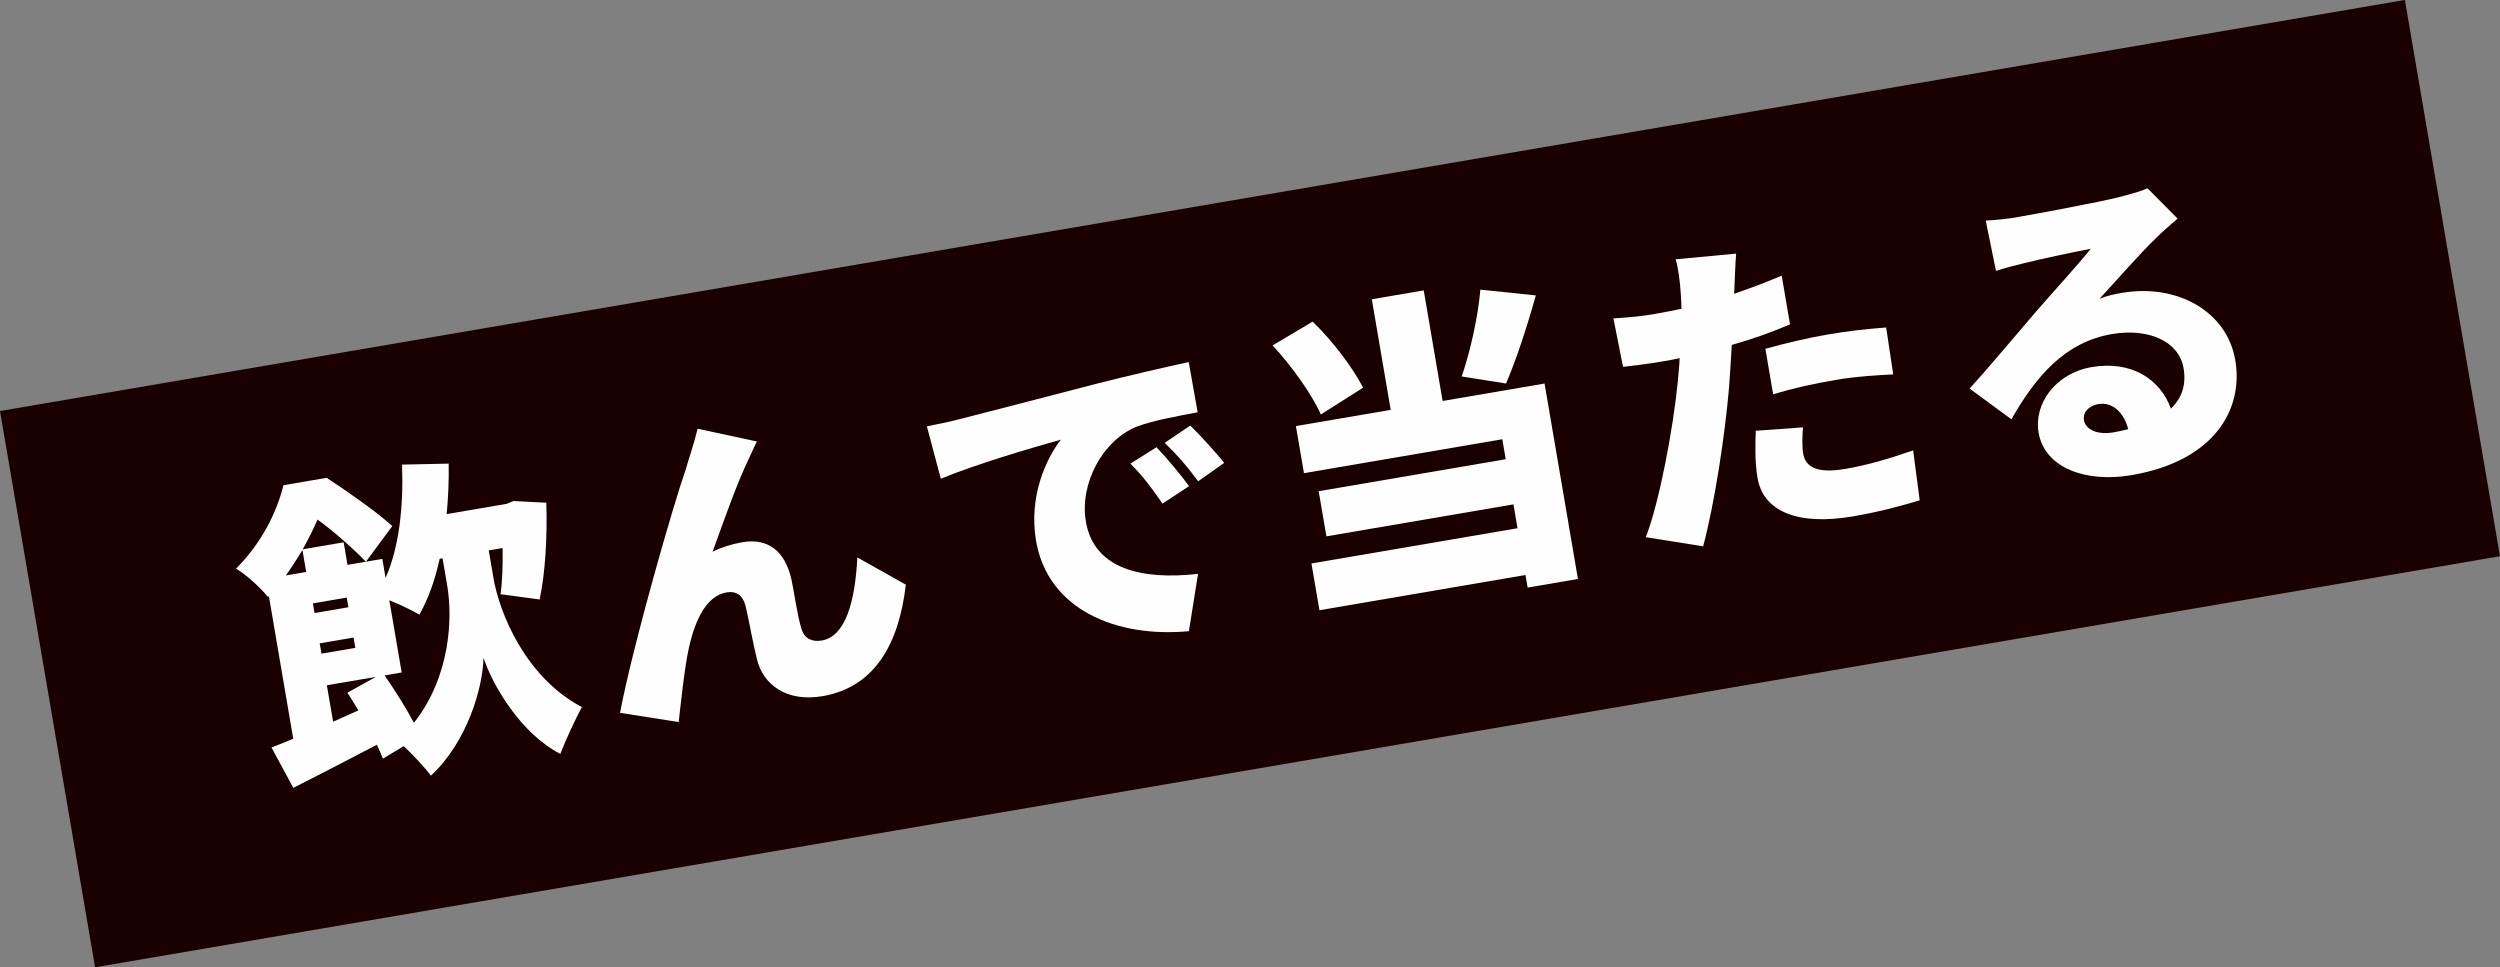 <?xml version="1.0" encoding="UTF-8"?>
<svg id="_レイヤー_2" data-name="レイヤー_2" xmlns="http://www.w3.org/2000/svg" viewBox="0 0 760.8 294.37">
  <rect x="0" y="0" width="760.8" height="294.37" fill="#808080" stroke="none"/>
  <defs>
    <style>
      .cls-1 {
        fill: #fefefe;
      }

      .cls-2 {
        fill: #1b0000;
      }
    </style>
  </defs>
  <g id="_レイヤー_1-2" data-name="レイヤー_1">
    <rect class="cls-2" x="9.16" y="61.31" width="742.47" height="171.74" transform="translate(-19.36 66.19) rotate(-9.7)"/>
    <g>
      <path class="cls-1" d="M150.13,175.74c1.85,10.8,9.73,30.36,26.94,39.43-1.92,3.56-5.02,10.25-6.55,14.25-11.84-6.06-20.48-20.54-23.38-29.24-.18,9.02-4.92,25.59-15.99,35.86-1.83-2.41-5.43-6.34-8.3-8.98l-6.32,3.81c-.51-1.23-1.06-2.65-1.83-4.23-8.9,4.65-17.9,9.32-25.43,13.13l-6.65-12.3c1.99-.74,4.17-1.62,6.62-2.65l-7.41-43.38-.26.25c-2.19-2.76-6.85-7.01-9.76-8.63,7.94-7.92,12.48-17.39,14.45-25.4l13.15-2.25c6.48,4.25,15.08,10.25,19.98,14.67l-8.04,10.87c-3.32-3.47-9.42-9-14.72-12.84-1.23,2.84-2.73,5.92-4.51,9.05l12.46-2.13,1.17,6.87,10.6-1.81.99,5.79c4.15-9.4,5.48-21.74,5.01-34.49l14.19-.3c.09,5.24-.14,10.43-.61,15.36l18.25-3.12,2.08-.86,9.99.52c.35,10.34-.34,21.67-2.04,29.44l-11.89-1.6c.56-3.83.7-8.91.63-14.05l-4.22.72,1.41,8.24ZM92.04,167.39c-1.5,2.48-3.17,5.09-5.04,7.73l6.18-1.06-1.14-6.67ZM95.72,186.56l10.3-1.76-.5-2.94-10.3,1.76.5,2.94ZM97.83,198.92l10.3-1.76-.54-3.14-10.3,1.76.54,3.14ZM109.06,216.19c-1.14-1.93-2.26-3.76-3.34-5.39l8.67-4.81-14.92,2.55,1.9,11.09,7.7-3.44ZM117.04,205.54c3.08,4.42,6.54,9.89,8.93,14.43,11.12-14.12,11.82-31.92,10.12-41.83l-1.41-8.24-.88.15c-1.41,6.5-3.47,12.21-6.18,17.02-1.92-1.19-5.77-3.05-9.14-4.4l3.76,21.98-5.2.89Z"/>
      <path class="cls-1" d="M227.96,139.41c-3.88,8.04-7.79,19.41-11.09,28.46,2.89-1.4,5.96-2.33,9.11-2.87,7.85-1.34,12.91,2.84,14.84,11.2.8,3.5,1.88,11.6,3.11,15.23.95,3.17,3.5,3.95,6.15,3.49,7.16-1.22,10.13-11.63,10.83-25.28l14.75,8.29c-2.12,18.34-9.71,31.25-25.31,33.92-11.09,1.9-18.18-3.56-20.02-11.33-1.25-4.94-2.66-13.18-3.51-16.37-.8-2.89-2.67-4.39-5.71-3.87-5.99,1.02-9.44,7.98-11.41,16.6-1.38,6.09-2.52,17.2-3.16,22.86l-17.85-2.81c3.92-20.77,16.43-64.02,20.04-74.23.81-2.97,2.33-7.06,3.57-12.23l18.04,3.89c-.84,1.56-1.54,3.39-2.37,5.05Z"/>
      <path class="cls-1" d="M292.1,127.54c9.09-2.36,23.71-6.07,41.4-10.71,9.68-2.46,21.14-5.13,28.26-6.65l2.71,15.29c-5.09.97-13.43,2.4-18.64,4.4-10.2,4.17-17.36,17.21-15.37,28.89,2.47,14.43,16.98,17.8,34.13,15.88l-2.78,17.44c-22.17,2.07-42.94-6.6-46.52-27.5-2.3-13.45,3.09-25.07,7.57-30.79-8.29,2.33-25.23,7.24-36.55,11.9l-4.24-15.94c3.91-.77,8.19-1.7,10.02-2.22ZM361.85,147.94l-8.08,5.32c-3.62-5.24-5.84-8.19-9.76-12.17l7.93-4.99c3.07,3.21,7.52,8.51,9.9,11.84ZM372.55,140.86l-7.93,5.6c-3.8-5.11-6.19-7.83-10.18-11.69l7.79-5.27c3.16,3.1,7.76,8.17,10.33,11.37Z"/>
      <path class="cls-1" d="M401.96,126.14c-2.64-6.01-8.9-14.84-14.7-21.02l12.2-7.24c6.16,5.92,12.32,14.16,15.35,20.1l-12.85,8.15ZM439.03,122.02l31.01-5.3,10.16,59.47-15.31,2.62-.65-3.83-62.71,10.72-2.43-14.23,62.71-10.72-1.24-7.26-56.92,9.73-2.35-13.74,56.92-9.73-1.04-6.08-60.36,10.32-2.45-14.33,28.85-4.93-5.75-33.66,15.8-2.7,5.75,33.66ZM467.38,89.91c-2.76,9.87-6.09,19.93-9.06,26.8l-13.5-2.14c2.57-7.41,4.98-18.12,5.69-26.43l16.87,1.76Z"/>
      <path class="cls-1" d="M527.81,87.66c-.01.51-.01,1.11-.11,1.74,4.87-1.64,9.71-3.48,14.51-5.51l2.53,14.82c-5.36,2.33-11.46,4.48-17.72,6.26-.26,4.39-.52,8.78-.83,12.87-1.2,14.25-4.37,35.29-7.89,48.42l-17.44-2.78c4.13-10.71,8.31-32.93,9.71-47.21.2-2.36.49-4.83.58-7.27-1.75.4-3.42.69-4.99.95-5.01.86-8.87,1.31-12.24,1.69l-2.92-14.75c5.4-.32,8.57-.66,12.79-1.38,2.65-.45,5.18-.99,7.92-1.55-.06-1.51-.08-2.82-.18-4.01-.21-4.21-.87-8.64-1.58-11.04l18.39-1.73c-.26,3.18-.42,8.15-.53,10.49ZM548.74,138.02c.7,4.12,4.18,6.15,12.82,4.68,6.67-1.14,13.31-3.08,20.65-5.65l1.99,15.21c-5.48,1.64-12.03,3.47-20.28,4.88-17.17,2.94-27.36-1.69-29.07-11.7-.86-5.01-.68-10.49-.53-14.35l14.37-1.04c-.25,2.67-.29,6.01.05,7.97ZM556.48,101.75c5.5-.94,11.43-1.65,17.52-2.09l2.14,14.28c-5.01.25-11.21.6-17.29,1.64-7.07,1.21-13.1,2.54-19.25,4.4l-2.36-13.84c5.59-1.56,12.87-3.31,19.25-4.4Z"/>
      <path class="cls-1" d="M614.41,65.99c5.3-.91,24.88-4.55,30.58-6.03,4.64-1.2,7.32-2.06,8.53-2.67l9.16,9.24c-2.28,2.01-4.58,3.91-6.74,6.1-4.86,4.67-12.29,13.21-16.98,18.26,2.47-.93,4.41-1.36,6.77-1.76,16.88-2.88,31.97,5.65,34.51,20.47s-6.18,30.65-31.59,35c-13.84,2.36-26.43-2.15-28.27-12.95-1.48-8.64,5-18.03,16.19-19.94,11.97-2.05,20.82,3.61,24.08,12.65,3.47-3.32,4.68-7.47,3.86-12.28-1.44-8.44-10.98-12.26-21.78-10.42-14.33,2.45-23.16,12.85-30.62,25.94l-12.71-9.34c5.44-5.98,15.26-17.66,20.23-23.46,4.72-5.45,12.64-14.08,16.63-19.1-4.89.94-14.93,3.06-20.16,4.36-2.91.7-6.39,1.6-8.68,2.39l-3.12-15.32c3.11-.13,6.87-.57,10.11-1.12ZM643.29,131.56c1.57-.27,3.03-.62,4.38-.95-1.41-5.31-4.96-8.34-9.08-7.64-3.24.55-4.77,2.84-4.43,4.8.52,3.04,4.13,4.65,9.13,3.79Z"/>
    </g>
  </g>
</svg>